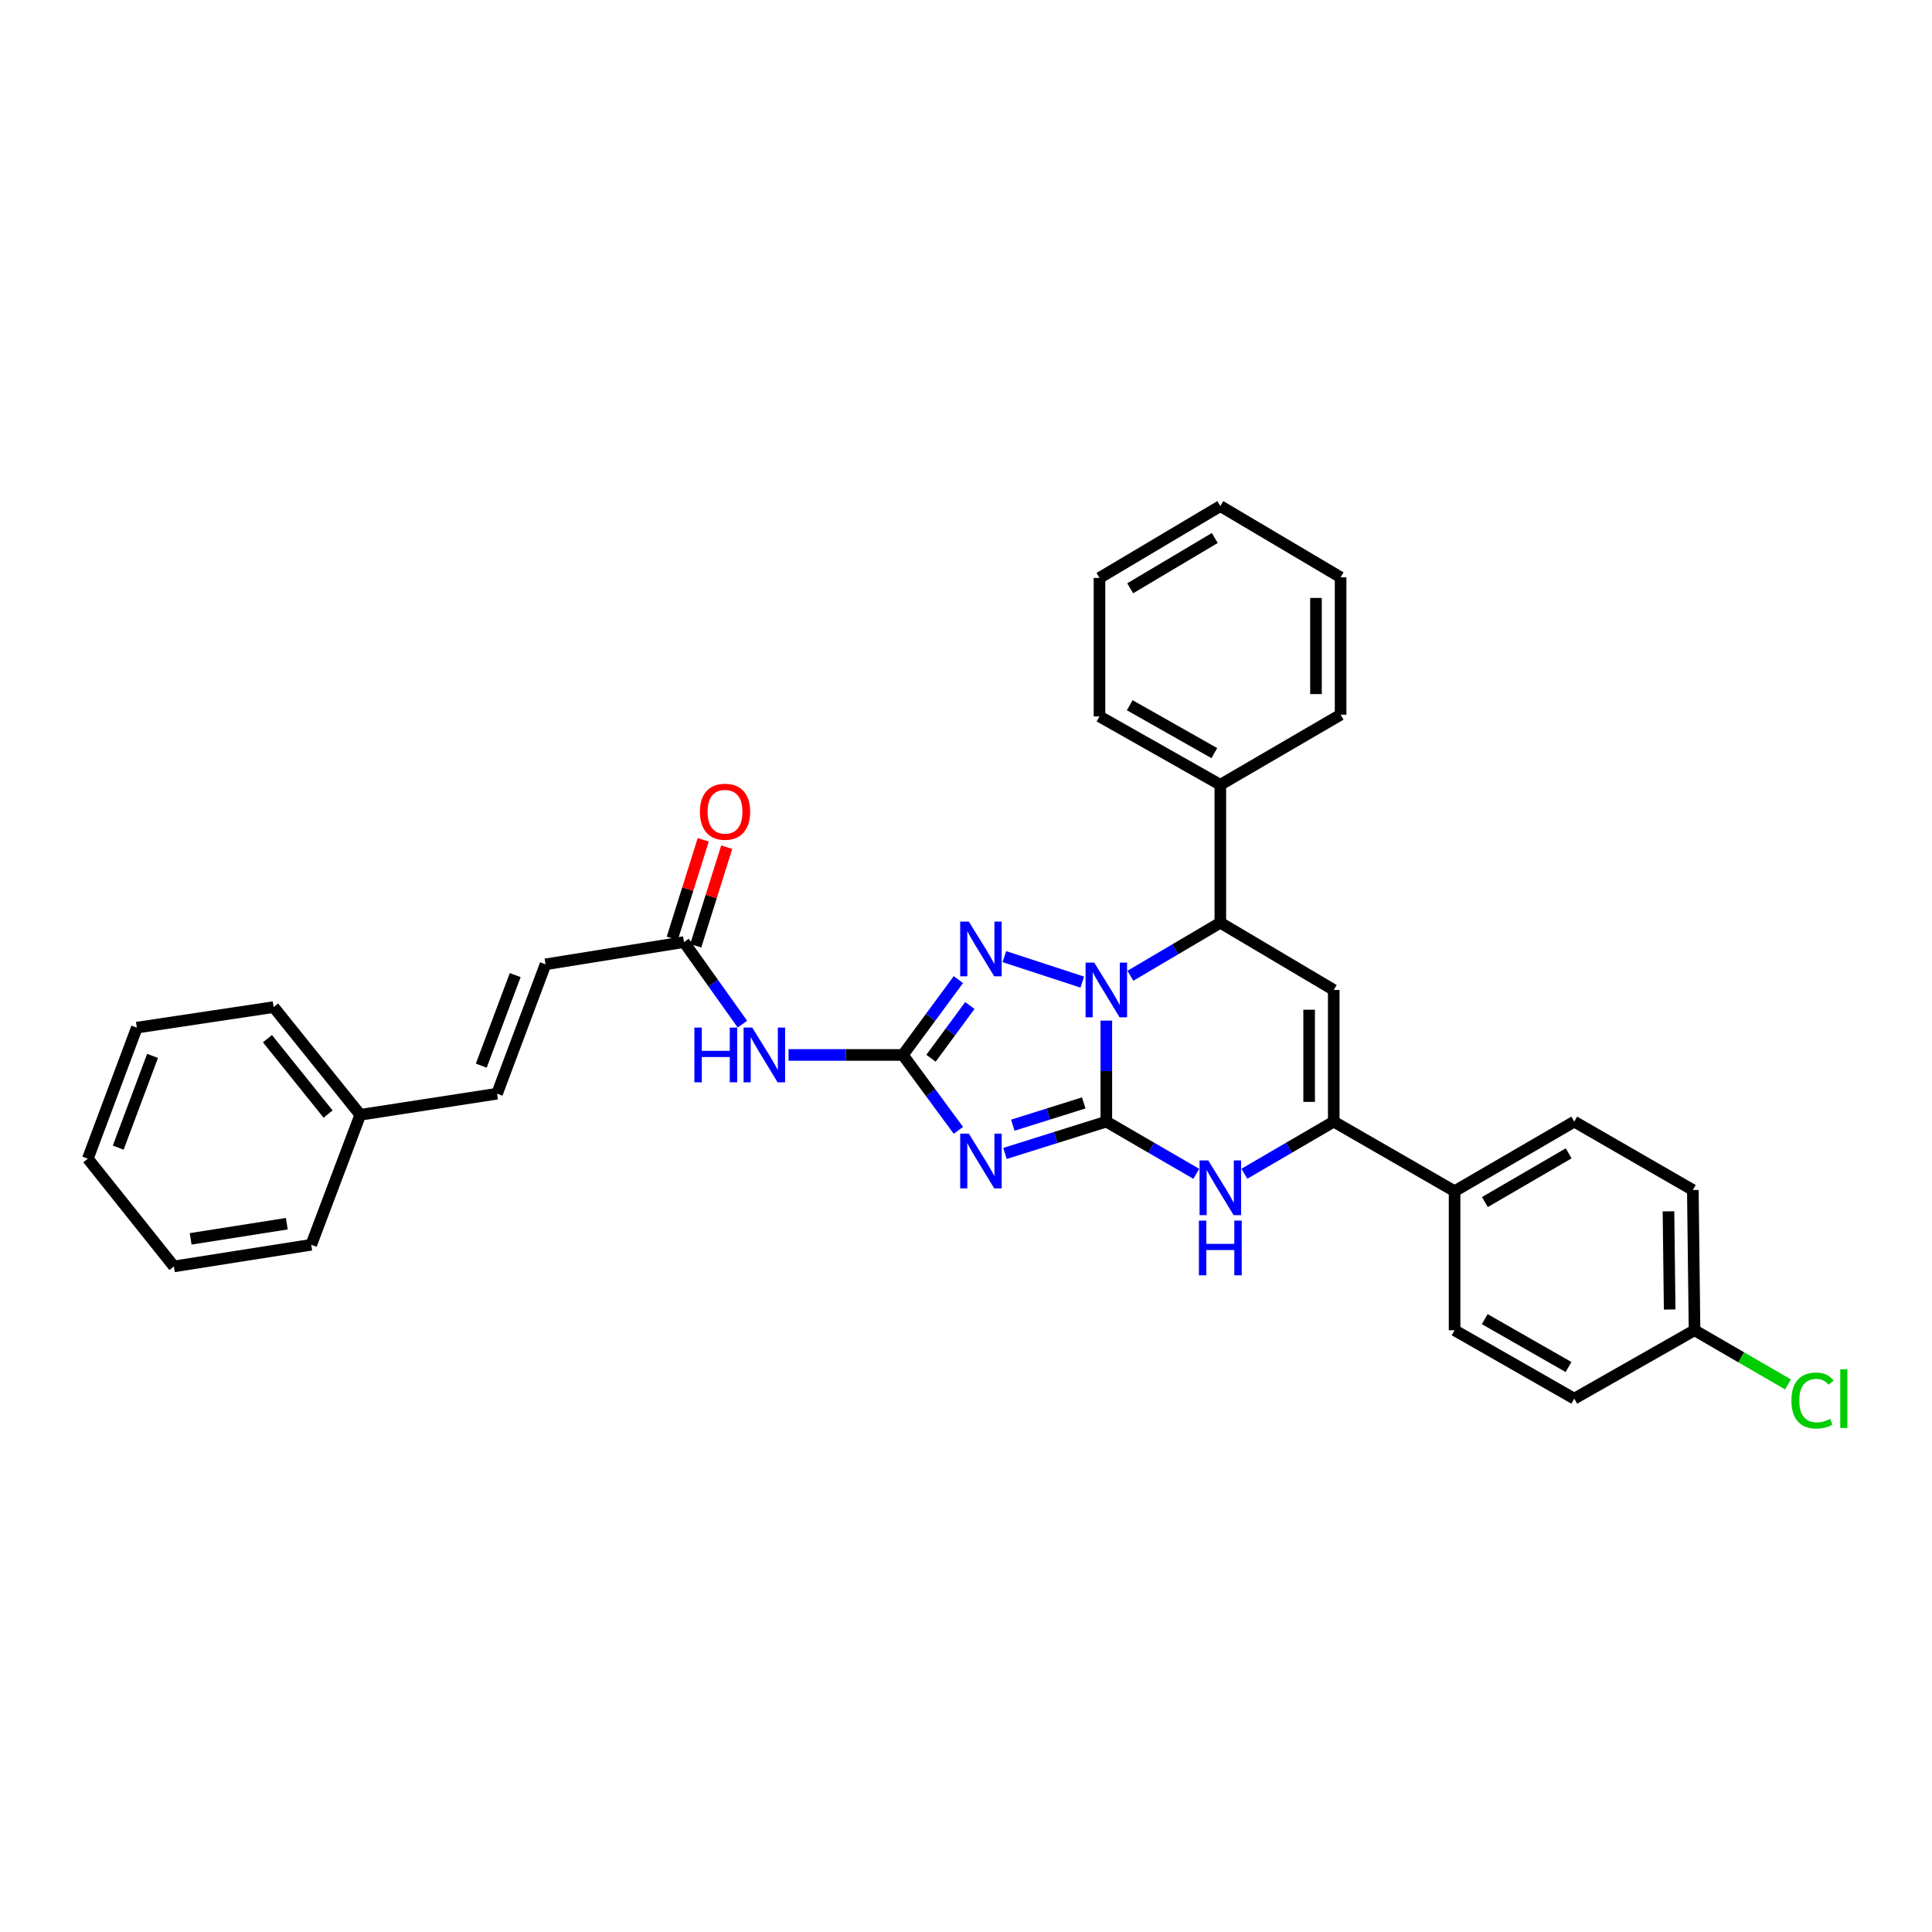 <?xml version='1.0' encoding='iso-8859-1'?>
<svg version='1.1' baseProfile='full'
              xmlns='http://www.w3.org/2000/svg'
                      xmlns:rdkit='http://www.rdkit.org/xml'
                      xmlns:xlink='http://www.w3.org/1999/xlink'
                  xml:space='preserve'
width='1000px' height='1000px' viewBox='0 0 1000 1000'>
<!-- END OF HEADER -->
<rect style='opacity:1.0;fill:#FFFFFF;stroke:none' width='1000' height='1000' x='0' y='0'> </rect>
<path class='bond-0' d='M 572.633,580.549 L 572.633,554.411' style='fill:none;fill-rule:evenodd;stroke:#000000;stroke-width:6px;stroke-linecap:butt;stroke-linejoin:miter;stroke-opacity:1' />
<path class='bond-0' d='M 572.633,554.411 L 572.633,528.272' style='fill:none;fill-rule:evenodd;stroke:#0000FF;stroke-width:6px;stroke-linecap:butt;stroke-linejoin:miter;stroke-opacity:1' />
<path class='bond-1' d='M 572.633,580.549 L 546.404,588.784' style='fill:none;fill-rule:evenodd;stroke:#000000;stroke-width:6px;stroke-linecap:butt;stroke-linejoin:miter;stroke-opacity:1' />
<path class='bond-1' d='M 546.404,588.784 L 520.174,597.019' style='fill:none;fill-rule:evenodd;stroke:#0000FF;stroke-width:6px;stroke-linecap:butt;stroke-linejoin:miter;stroke-opacity:1' />
<path class='bond-1' d='M 560.948,570.865 L 542.588,576.63' style='fill:none;fill-rule:evenodd;stroke:#000000;stroke-width:6px;stroke-linecap:butt;stroke-linejoin:miter;stroke-opacity:1' />
<path class='bond-1' d='M 542.588,576.63 L 524.227,582.394' style='fill:none;fill-rule:evenodd;stroke:#0000FF;stroke-width:6px;stroke-linecap:butt;stroke-linejoin:miter;stroke-opacity:1' />
<path class='bond-4' d='M 572.633,580.549 L 595.912,594.058' style='fill:none;fill-rule:evenodd;stroke:#000000;stroke-width:6px;stroke-linecap:butt;stroke-linejoin:miter;stroke-opacity:1' />
<path class='bond-4' d='M 595.912,594.058 L 619.192,607.567' style='fill:none;fill-rule:evenodd;stroke:#0000FF;stroke-width:6px;stroke-linecap:butt;stroke-linejoin:miter;stroke-opacity:1' />
<path class='bond-3' d='M 560.186,508.338 L 519.853,495.147' style='fill:none;fill-rule:evenodd;stroke:#0000FF;stroke-width:6px;stroke-linecap:butt;stroke-linejoin:miter;stroke-opacity:1' />
<path class='bond-7' d='M 585.086,505.061 L 608.362,491.328' style='fill:none;fill-rule:evenodd;stroke:#0000FF;stroke-width:6px;stroke-linecap:butt;stroke-linejoin:miter;stroke-opacity:1' />
<path class='bond-7' d='M 608.362,491.328 L 631.637,477.595' style='fill:none;fill-rule:evenodd;stroke:#000000;stroke-width:6px;stroke-linecap:butt;stroke-linejoin:miter;stroke-opacity:1' />
<path class='bond-2' d='M 496.053,585.061 L 481.688,565.551' style='fill:none;fill-rule:evenodd;stroke:#0000FF;stroke-width:6px;stroke-linecap:butt;stroke-linejoin:miter;stroke-opacity:1' />
<path class='bond-2' d='M 481.688,565.551 L 467.322,546.04' style='fill:none;fill-rule:evenodd;stroke:#000000;stroke-width:6px;stroke-linecap:butt;stroke-linejoin:miter;stroke-opacity:1' />
<path class='bond-8' d='M 467.322,546.04 L 437.741,546.04' style='fill:none;fill-rule:evenodd;stroke:#000000;stroke-width:6px;stroke-linecap:butt;stroke-linejoin:miter;stroke-opacity:1' />
<path class='bond-8' d='M 437.741,546.04 L 408.161,546.04' style='fill:none;fill-rule:evenodd;stroke:#0000FF;stroke-width:6px;stroke-linecap:butt;stroke-linejoin:miter;stroke-opacity:1' />
<path class='bond-33' d='M 467.322,546.04 L 481.685,526.543' style='fill:none;fill-rule:evenodd;stroke:#000000;stroke-width:6px;stroke-linecap:butt;stroke-linejoin:miter;stroke-opacity:1' />
<path class='bond-33' d='M 481.685,526.543 L 496.048,507.047' style='fill:none;fill-rule:evenodd;stroke:#0000FF;stroke-width:6px;stroke-linecap:butt;stroke-linejoin:miter;stroke-opacity:1' />
<path class='bond-33' d='M 481.887,547.747 L 491.941,534.099' style='fill:none;fill-rule:evenodd;stroke:#000000;stroke-width:6px;stroke-linecap:butt;stroke-linejoin:miter;stroke-opacity:1' />
<path class='bond-33' d='M 491.941,534.099 L 501.995,520.452' style='fill:none;fill-rule:evenodd;stroke:#0000FF;stroke-width:6px;stroke-linecap:butt;stroke-linejoin:miter;stroke-opacity:1' />
<path class='bond-6' d='M 644.076,607.535 L 667.21,594.042' style='fill:none;fill-rule:evenodd;stroke:#0000FF;stroke-width:6px;stroke-linecap:butt;stroke-linejoin:miter;stroke-opacity:1' />
<path class='bond-6' d='M 667.21,594.042 L 690.344,580.549' style='fill:none;fill-rule:evenodd;stroke:#000000;stroke-width:6px;stroke-linecap:butt;stroke-linejoin:miter;stroke-opacity:1' />
<path class='bond-5' d='M 690.344,512.408 L 690.344,580.549' style='fill:none;fill-rule:evenodd;stroke:#000000;stroke-width:6px;stroke-linecap:butt;stroke-linejoin:miter;stroke-opacity:1' />
<path class='bond-5' d='M 677.605,522.63 L 677.605,570.328' style='fill:none;fill-rule:evenodd;stroke:#000000;stroke-width:6px;stroke-linecap:butt;stroke-linejoin:miter;stroke-opacity:1' />
<path class='bond-32' d='M 690.344,512.408 L 631.637,477.595' style='fill:none;fill-rule:evenodd;stroke:#000000;stroke-width:6px;stroke-linecap:butt;stroke-linejoin:miter;stroke-opacity:1' />
<path class='bond-10' d='M 690.344,580.549 L 752.887,616.566' style='fill:none;fill-rule:evenodd;stroke:#000000;stroke-width:6px;stroke-linecap:butt;stroke-linejoin:miter;stroke-opacity:1' />
<path class='bond-13' d='M 631.637,477.595 L 631.637,406.206' style='fill:none;fill-rule:evenodd;stroke:#000000;stroke-width:6px;stroke-linecap:butt;stroke-linejoin:miter;stroke-opacity:1' />
<path class='bond-9' d='M 384.27,530.087 L 369.152,508.855' style='fill:none;fill-rule:evenodd;stroke:#0000FF;stroke-width:6px;stroke-linecap:butt;stroke-linejoin:miter;stroke-opacity:1' />
<path class='bond-9' d='M 369.152,508.855 L 354.035,487.624' style='fill:none;fill-rule:evenodd;stroke:#000000;stroke-width:6px;stroke-linecap:butt;stroke-linejoin:miter;stroke-opacity:1' />
<path class='bond-11' d='M 354.035,487.624 L 282.355,499.131' style='fill:none;fill-rule:evenodd;stroke:#000000;stroke-width:6px;stroke-linecap:butt;stroke-linejoin:miter;stroke-opacity:1' />
<path class='bond-14' d='M 360.111,489.534 L 368.132,464.022' style='fill:none;fill-rule:evenodd;stroke:#000000;stroke-width:6px;stroke-linecap:butt;stroke-linejoin:miter;stroke-opacity:1' />
<path class='bond-14' d='M 368.132,464.022 L 376.153,438.511' style='fill:none;fill-rule:evenodd;stroke:#FF0000;stroke-width:6px;stroke-linecap:butt;stroke-linejoin:miter;stroke-opacity:1' />
<path class='bond-14' d='M 347.958,485.713 L 355.979,460.202' style='fill:none;fill-rule:evenodd;stroke:#000000;stroke-width:6px;stroke-linecap:butt;stroke-linejoin:miter;stroke-opacity:1' />
<path class='bond-14' d='M 355.979,460.202 L 364,434.69' style='fill:none;fill-rule:evenodd;stroke:#FF0000;stroke-width:6px;stroke-linecap:butt;stroke-linejoin:miter;stroke-opacity:1' />
<path class='bond-15' d='M 752.887,616.566 L 814.835,580.549' style='fill:none;fill-rule:evenodd;stroke:#000000;stroke-width:6px;stroke-linecap:butt;stroke-linejoin:miter;stroke-opacity:1' />
<path class='bond-15' d='M 768.582,622.177 L 811.946,596.965' style='fill:none;fill-rule:evenodd;stroke:#000000;stroke-width:6px;stroke-linecap:butt;stroke-linejoin:miter;stroke-opacity:1' />
<path class='bond-16' d='M 752.887,616.566 L 752.887,688.536' style='fill:none;fill-rule:evenodd;stroke:#000000;stroke-width:6px;stroke-linecap:butt;stroke-linejoin:miter;stroke-opacity:1' />
<path class='bond-12' d='M 282.355,499.131 L 257.273,566.097' style='fill:none;fill-rule:evenodd;stroke:#000000;stroke-width:6px;stroke-linecap:butt;stroke-linejoin:miter;stroke-opacity:1' />
<path class='bond-12' d='M 266.663,504.708 L 249.105,551.584' style='fill:none;fill-rule:evenodd;stroke:#000000;stroke-width:6px;stroke-linecap:butt;stroke-linejoin:miter;stroke-opacity:1' />
<path class='bond-18' d='M 257.273,566.097 L 186.471,577.018' style='fill:none;fill-rule:evenodd;stroke:#000000;stroke-width:6px;stroke-linecap:butt;stroke-linejoin:miter;stroke-opacity:1' />
<path class='bond-22' d='M 631.637,406.206 L 569.095,370.805' style='fill:none;fill-rule:evenodd;stroke:#000000;stroke-width:6px;stroke-linecap:butt;stroke-linejoin:miter;stroke-opacity:1' />
<path class='bond-22' d='M 628.531,389.809 L 584.751,365.028' style='fill:none;fill-rule:evenodd;stroke:#000000;stroke-width:6px;stroke-linecap:butt;stroke-linejoin:miter;stroke-opacity:1' />
<path class='bond-23' d='M 631.637,406.206 L 693.89,369.927' style='fill:none;fill-rule:evenodd;stroke:#000000;stroke-width:6px;stroke-linecap:butt;stroke-linejoin:miter;stroke-opacity:1' />
<path class='bond-19' d='M 814.835,580.549 L 876.21,615.95' style='fill:none;fill-rule:evenodd;stroke:#000000;stroke-width:6px;stroke-linecap:butt;stroke-linejoin:miter;stroke-opacity:1' />
<path class='bond-20' d='M 752.887,688.536 L 814.835,723.937' style='fill:none;fill-rule:evenodd;stroke:#000000;stroke-width:6px;stroke-linecap:butt;stroke-linejoin:miter;stroke-opacity:1' />
<path class='bond-20' d='M 768.499,682.785 L 811.863,707.566' style='fill:none;fill-rule:evenodd;stroke:#000000;stroke-width:6px;stroke-linecap:butt;stroke-linejoin:miter;stroke-opacity:1' />
<path class='bond-17' d='M 877.087,688.536 L 814.835,723.937' style='fill:none;fill-rule:evenodd;stroke:#000000;stroke-width:6px;stroke-linecap:butt;stroke-linejoin:miter;stroke-opacity:1' />
<path class='bond-21' d='M 877.087,688.536 L 901.277,702.559' style='fill:none;fill-rule:evenodd;stroke:#000000;stroke-width:6px;stroke-linecap:butt;stroke-linejoin:miter;stroke-opacity:1' />
<path class='bond-21' d='M 901.277,702.559 L 925.466,716.583' style='fill:none;fill-rule:evenodd;stroke:#00CC00;stroke-width:6px;stroke-linecap:butt;stroke-linejoin:miter;stroke-opacity:1' />
<path class='bond-34' d='M 877.087,688.536 L 876.21,615.95' style='fill:none;fill-rule:evenodd;stroke:#000000;stroke-width:6px;stroke-linecap:butt;stroke-linejoin:miter;stroke-opacity:1' />
<path class='bond-34' d='M 864.217,677.802 L 863.603,626.992' style='fill:none;fill-rule:evenodd;stroke:#000000;stroke-width:6px;stroke-linecap:butt;stroke-linejoin:miter;stroke-opacity:1' />
<path class='bond-24' d='M 186.471,577.018 L 141.629,521.269' style='fill:none;fill-rule:evenodd;stroke:#000000;stroke-width:6px;stroke-linecap:butt;stroke-linejoin:miter;stroke-opacity:1' />
<path class='bond-24' d='M 169.818,576.64 L 138.429,537.616' style='fill:none;fill-rule:evenodd;stroke:#000000;stroke-width:6px;stroke-linecap:butt;stroke-linejoin:miter;stroke-opacity:1' />
<path class='bond-25' d='M 186.471,577.018 L 161.099,644.295' style='fill:none;fill-rule:evenodd;stroke:#000000;stroke-width:6px;stroke-linecap:butt;stroke-linejoin:miter;stroke-opacity:1' />
<path class='bond-27' d='M 569.095,370.805 L 569.095,299.125' style='fill:none;fill-rule:evenodd;stroke:#000000;stroke-width:6px;stroke-linecap:butt;stroke-linejoin:miter;stroke-opacity:1' />
<path class='bond-26' d='M 693.89,369.927 L 693.89,298.821' style='fill:none;fill-rule:evenodd;stroke:#000000;stroke-width:6px;stroke-linecap:butt;stroke-linejoin:miter;stroke-opacity:1' />
<path class='bond-26' d='M 681.15,359.261 L 681.15,309.487' style='fill:none;fill-rule:evenodd;stroke:#000000;stroke-width:6px;stroke-linecap:butt;stroke-linejoin:miter;stroke-opacity:1' />
<path class='bond-29' d='M 141.629,521.269 L 70.827,531.9' style='fill:none;fill-rule:evenodd;stroke:#000000;stroke-width:6px;stroke-linecap:butt;stroke-linejoin:miter;stroke-opacity:1' />
<path class='bond-28' d='M 161.099,644.295 L 90.007,655.492' style='fill:none;fill-rule:evenodd;stroke:#000000;stroke-width:6px;stroke-linecap:butt;stroke-linejoin:miter;stroke-opacity:1' />
<path class='bond-28' d='M 148.453,633.39 L 98.689,641.228' style='fill:none;fill-rule:evenodd;stroke:#000000;stroke-width:6px;stroke-linecap:butt;stroke-linejoin:miter;stroke-opacity:1' />
<path class='bond-30' d='M 693.89,298.821 L 631.637,261.941' style='fill:none;fill-rule:evenodd;stroke:#000000;stroke-width:6px;stroke-linecap:butt;stroke-linejoin:miter;stroke-opacity:1' />
<path class='bond-35' d='M 569.095,299.125 L 631.637,261.941' style='fill:none;fill-rule:evenodd;stroke:#000000;stroke-width:6px;stroke-linecap:butt;stroke-linejoin:miter;stroke-opacity:1' />
<path class='bond-35' d='M 584.986,304.497 L 628.766,278.468' style='fill:none;fill-rule:evenodd;stroke:#000000;stroke-width:6px;stroke-linecap:butt;stroke-linejoin:miter;stroke-opacity:1' />
<path class='bond-31' d='M 90.007,655.492 L 45.455,599.729' style='fill:none;fill-rule:evenodd;stroke:#000000;stroke-width:6px;stroke-linecap:butt;stroke-linejoin:miter;stroke-opacity:1' />
<path class='bond-36' d='M 70.827,531.9 L 45.455,599.729' style='fill:none;fill-rule:evenodd;stroke:#000000;stroke-width:6px;stroke-linecap:butt;stroke-linejoin:miter;stroke-opacity:1' />
<path class='bond-36' d='M 78.953,546.537 L 61.192,594.018' style='fill:none;fill-rule:evenodd;stroke:#000000;stroke-width:6px;stroke-linecap:butt;stroke-linejoin:miter;stroke-opacity:1' />
<path  class='atom-1' d='M 566.373 498.248
L 575.653 513.248
Q 576.573 514.728, 578.053 517.408
Q 579.533 520.088, 579.613 520.248
L 579.613 498.248
L 583.373 498.248
L 583.373 526.568
L 579.493 526.568
L 569.533 510.168
Q 568.373 508.248, 567.133 506.048
Q 565.933 503.848, 565.573 503.168
L 565.573 526.568
L 561.893 526.568
L 561.893 498.248
L 566.373 498.248
' fill='#0000FF'/>
<path  class='atom-2' d='M 501.474 586.765
L 510.754 601.765
Q 511.674 603.245, 513.154 605.925
Q 514.634 608.605, 514.714 608.765
L 514.714 586.765
L 518.474 586.765
L 518.474 615.085
L 514.594 615.085
L 504.634 598.685
Q 503.474 596.765, 502.234 594.565
Q 501.034 592.365, 500.674 591.685
L 500.674 615.085
L 496.994 615.085
L 496.994 586.765
L 501.474 586.765
' fill='#0000FF'/>
<path  class='atom-4' d='M 501.474 477.023
L 510.754 492.023
Q 511.674 493.503, 513.154 496.183
Q 514.634 498.863, 514.714 499.023
L 514.714 477.023
L 518.474 477.023
L 518.474 505.343
L 514.594 505.343
L 504.634 488.943
Q 503.474 487.023, 502.234 484.823
Q 501.034 482.623, 500.674 481.943
L 500.674 505.343
L 496.994 505.343
L 496.994 477.023
L 501.474 477.023
' fill='#0000FF'/>
<path  class='atom-5' d='M 625.377 600.63
L 634.657 615.63
Q 635.577 617.11, 637.057 619.79
Q 638.537 622.47, 638.617 622.63
L 638.617 600.63
L 642.377 600.63
L 642.377 628.95
L 638.497 628.95
L 628.537 612.55
Q 627.377 610.63, 626.137 608.43
Q 624.937 606.23, 624.577 605.55
L 624.577 628.95
L 620.897 628.95
L 620.897 600.63
L 625.377 600.63
' fill='#0000FF'/>
<path  class='atom-5' d='M 620.557 631.782
L 624.397 631.782
L 624.397 643.822
L 638.877 643.822
L 638.877 631.782
L 642.717 631.782
L 642.717 660.102
L 638.877 660.102
L 638.877 647.022
L 624.397 647.022
L 624.397 660.102
L 620.557 660.102
L 620.557 631.782
' fill='#0000FF'/>
<path  class='atom-9' d='M 359.408 531.88
L 363.248 531.88
L 363.248 543.92
L 377.728 543.92
L 377.728 531.88
L 381.568 531.88
L 381.568 560.2
L 377.728 560.2
L 377.728 547.12
L 363.248 547.12
L 363.248 560.2
L 359.408 560.2
L 359.408 531.88
' fill='#0000FF'/>
<path  class='atom-9' d='M 389.368 531.88
L 398.648 546.88
Q 399.568 548.36, 401.048 551.04
Q 402.528 553.72, 402.608 553.88
L 402.608 531.88
L 406.368 531.88
L 406.368 560.2
L 402.488 560.2
L 392.528 543.8
Q 391.368 541.88, 390.128 539.68
Q 388.928 537.48, 388.568 536.8
L 388.568 560.2
L 384.888 560.2
L 384.888 531.88
L 389.368 531.88
' fill='#0000FF'/>
<path  class='atom-15' d='M 362.274 420.15
Q 362.274 413.35, 365.634 409.55
Q 368.994 405.75, 375.274 405.75
Q 381.554 405.75, 384.914 409.55
Q 388.274 413.35, 388.274 420.15
Q 388.274 427.03, 384.874 430.95
Q 381.474 434.83, 375.274 434.83
Q 369.034 434.83, 365.634 430.95
Q 362.274 427.07, 362.274 420.15
M 375.274 431.63
Q 379.594 431.63, 381.914 428.75
Q 384.274 425.83, 384.274 420.15
Q 384.274 414.59, 381.914 411.79
Q 379.594 408.95, 375.274 408.95
Q 370.954 408.95, 368.594 411.75
Q 366.274 414.55, 366.274 420.15
Q 366.274 425.87, 368.594 428.75
Q 370.954 431.63, 375.274 431.63
' fill='#FF0000'/>
<path  class='atom-22' d='M 927.231 724.917
Q 927.231 717.877, 930.511 714.197
Q 933.831 710.477, 940.111 710.477
Q 945.951 710.477, 949.071 714.597
L 946.431 716.757
Q 944.151 713.757, 940.111 713.757
Q 935.831 713.757, 933.551 716.637
Q 931.311 719.477, 931.311 724.917
Q 931.311 730.517, 933.631 733.397
Q 935.991 736.277, 940.551 736.277
Q 943.671 736.277, 947.311 734.397
L 948.431 737.397
Q 946.951 738.357, 944.711 738.917
Q 942.471 739.477, 939.991 739.477
Q 933.831 739.477, 930.511 735.717
Q 927.231 731.957, 927.231 724.917
' fill='#00CC00'/>
<path  class='atom-22' d='M 952.511 708.757
L 956.191 708.757
L 956.191 739.117
L 952.511 739.117
L 952.511 708.757
' fill='#00CC00'/>
</svg>
